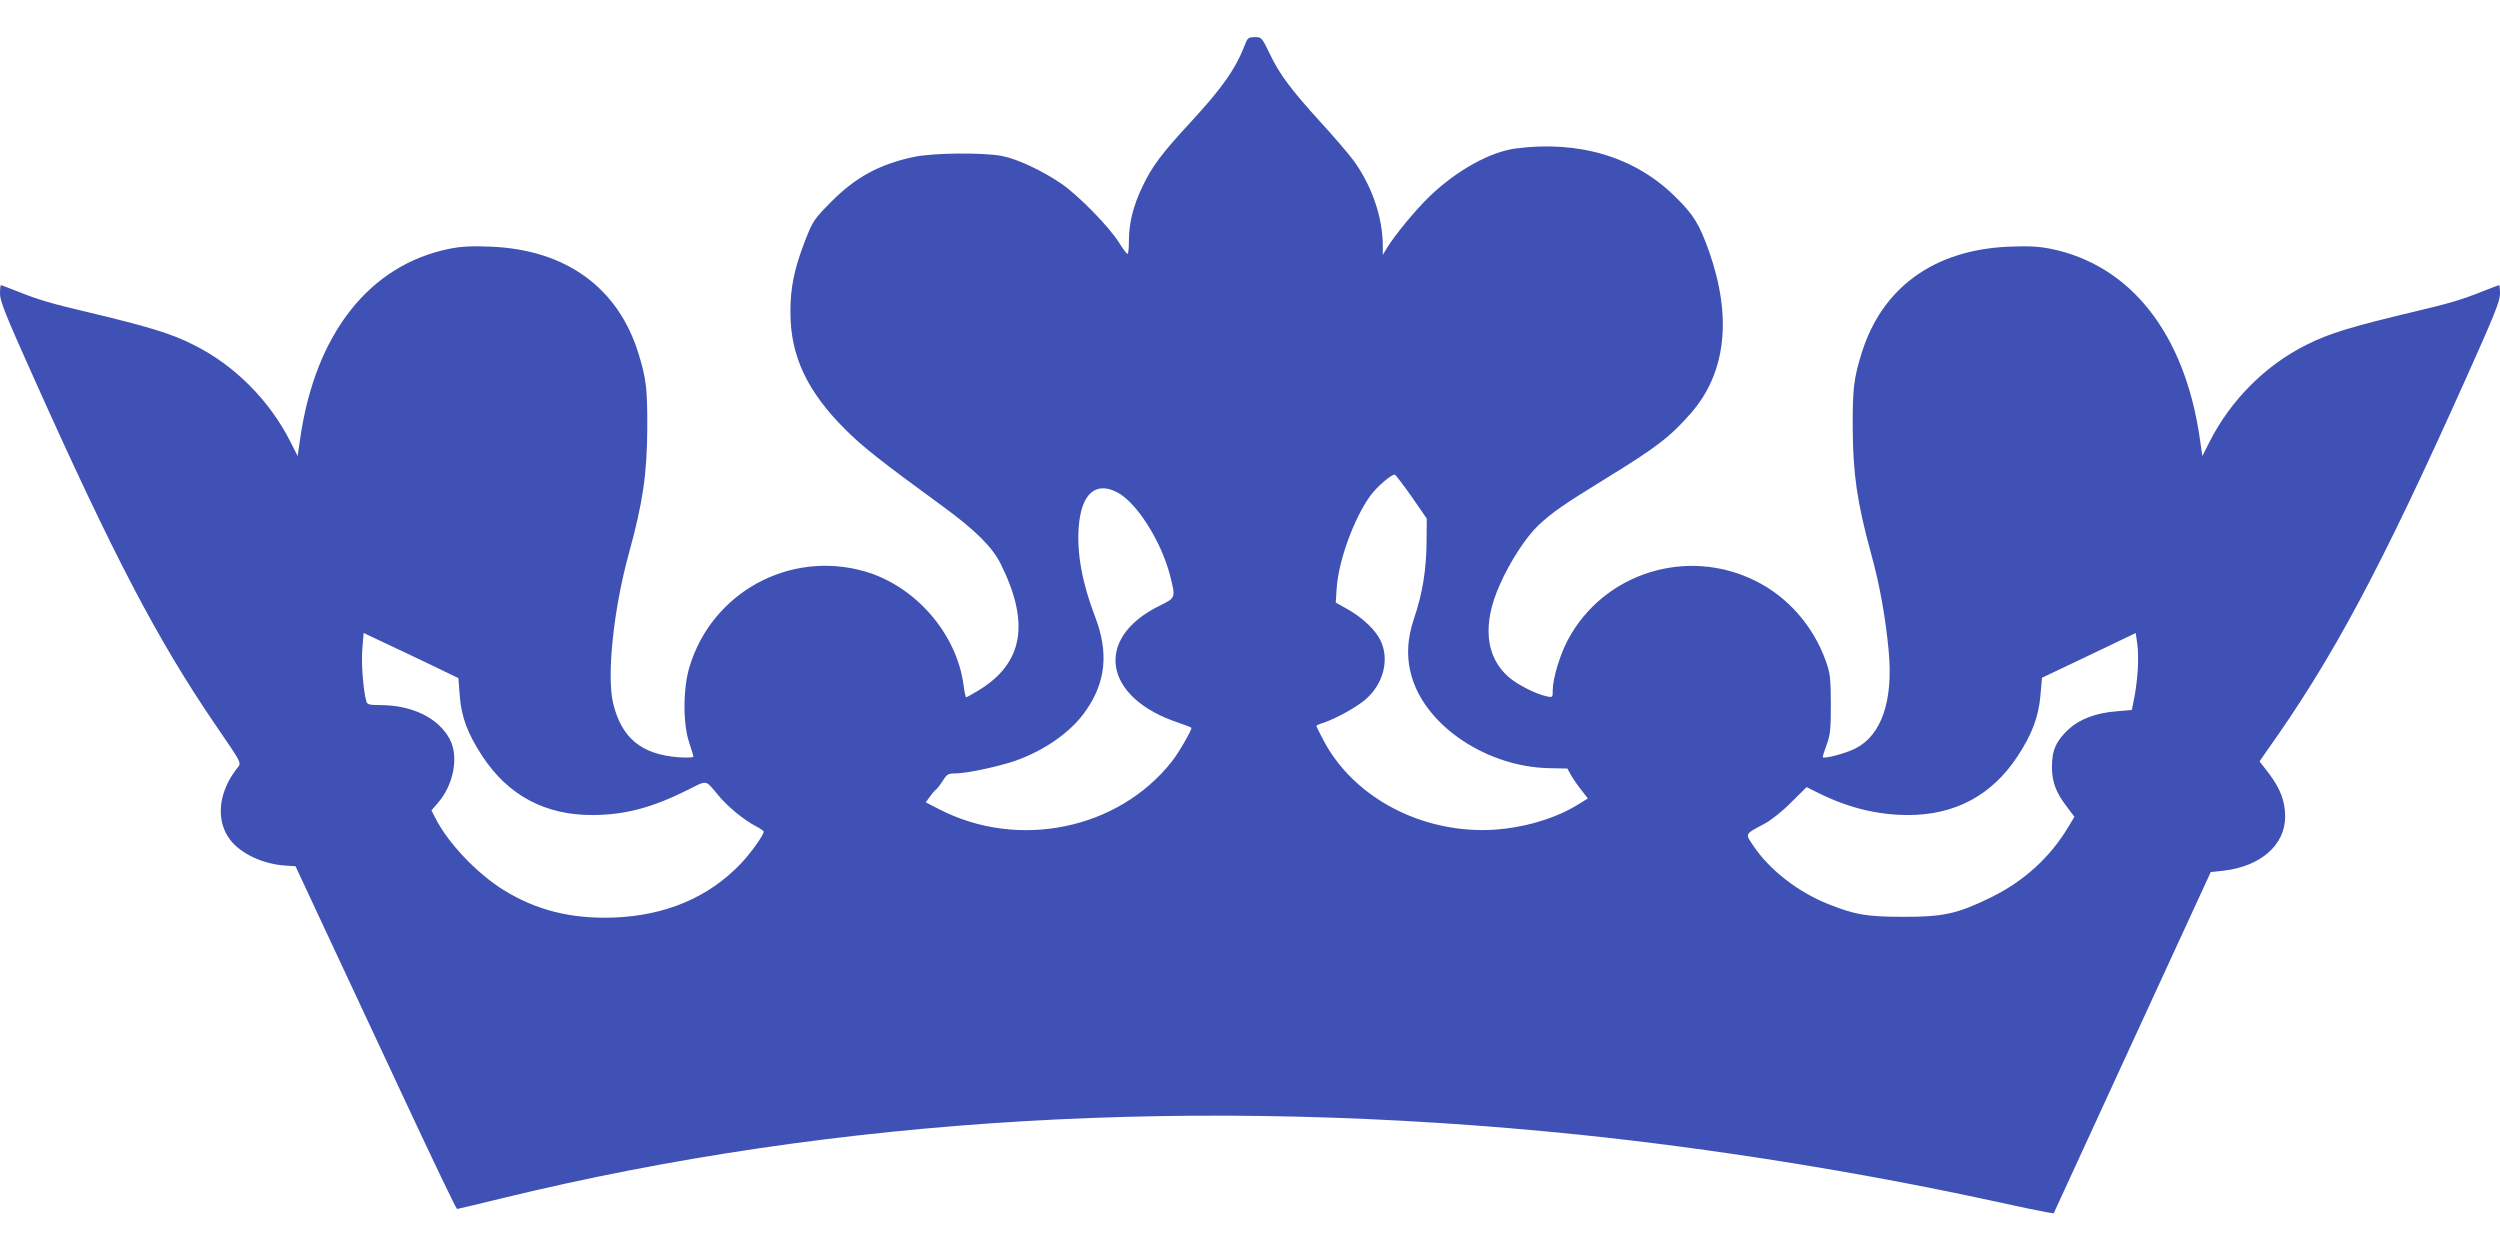 <?xml version="1.0" standalone="no"?>
<!DOCTYPE svg PUBLIC "-//W3C//DTD SVG 20010904//EN"
 "http://www.w3.org/TR/2001/REC-SVG-20010904/DTD/svg10.dtd">
<svg version="1.0" xmlns="http://www.w3.org/2000/svg"
 width="1280pt" height="640pt" viewBox="0 0 1280 640"
 preserveAspectRatio="xMidYMid meet">
<g transform="translate(0,640) scale(0.1,-0.1)"
fill="#3f51b5" stroke="none">
<path d="M6379 6183 c-51 -134 -116 -228 -288 -414 -144 -156 -194 -223 -242
-325 -47 -98 -69 -187 -69 -276 0 -38 -3 -68 -7 -68 -5 1 -24 26 -43 57 -51
82 -208 242 -295 302 -99 68 -230 129 -308 143 -102 18 -349 15 -446 -5 -179
-38 -300 -104 -426 -231 -86 -87 -93 -96 -132 -196 -56 -144 -77 -243 -76
-370 0 -223 86 -405 282 -600 89 -88 175 -157 500 -394 165 -121 251 -206 294
-292 152 -304 116 -510 -113 -649 -32 -19 -60 -35 -63 -35 -3 0 -9 26 -13 58
-33 265 -246 512 -508 587 -384 109 -781 -108 -896 -490 -33 -109 -34 -287 -2
-385 12 -36 22 -69 22 -74 0 -5 -34 -6 -78 -3 -189 15 -290 99 -333 277 -33
141 2 481 81 767 71 258 93 407 94 638 1 205 -5 255 -45 385 -104 337 -371
531 -754 547 -101 4 -150 2 -215 -11 -409 -83 -686 -435 -763 -971 l-13 -90
-37 73 c-107 212 -286 392 -495 496 -116 59 -233 94 -556 171 -174 41 -242 61
-349 104 -43 17 -80 31 -82 31 -3 0 -5 -20 -5 -45 0 -37 32 -116 174 -432 407
-908 630 -1334 920 -1761 156 -229 144 -203 114 -243 -91 -121 -103 -261 -31
-357 55 -73 170 -127 287 -134 l49 -3 154 -330 c85 -182 269 -576 410 -877
141 -302 259 -548 263 -548 4 0 108 25 231 55 1711 417 3566 526 5519 325 681
-71 1416 -188 2100 -336 140 -31 271 -58 290 -61 l35 -5 402 874 402 873 65 7
c191 22 316 132 316 277 0 78 -24 142 -82 219 l-49 64 36 52 c339 476 583 932
1021 1909 142 316 174 395 174 432 0 25 -2 45 -5 45 -2 0 -39 -14 -82 -31
-107 -43 -175 -63 -349 -104 -323 -77 -440 -112 -556 -171 -209 -104 -388
-284 -495 -496 l-37 -73 -13 90 c-77 536 -354 888 -763 971 -65 13 -114 15
-215 11 -383 -16 -650 -210 -754 -547 -40 -130 -46 -180 -45 -385 1 -230 23
-380 93 -636 44 -157 75 -330 91 -501 24 -255 -36 -432 -170 -500 -49 -25
-157 -54 -167 -45 -2 2 7 30 19 63 19 51 22 79 22 209 -1 135 -3 157 -26 221
-64 179 -194 327 -358 409 -353 177 -782 41 -964 -304 -40 -76 -76 -197 -76
-254 0 -38 0 -39 -32 -32 -53 11 -150 60 -193 98 -120 104 -136 271 -47 471
53 121 135 246 199 307 74 68 119 100 351 243 253 155 324 210 430 331 179
206 211 489 93 826 -51 143 -79 189 -176 284 -204 201 -490 287 -813 245 -132
-17 -303 -112 -441 -244 -73 -70 -179 -199 -220 -266 l-21 -35 0 45 c0 149
-58 315 -155 445 -25 33 -98 118 -163 189 -152 167 -212 247 -261 351 -40 83
-42 85 -76 85 -30 0 -37 -5 -46 -27z m848 -2325 l78 -113 -1 -120 c-1 -140
-21 -266 -64 -391 -37 -109 -40 -208 -10 -305 77 -251 386 -455 700 -462 l95
-2 20 -36 c11 -19 35 -54 53 -76 l32 -41 -60 -37 c-126 -76 -312 -125 -479
-125 -347 0 -669 182 -815 460 -20 37 -36 70 -36 73 0 3 17 11 38 17 62 21
170 80 216 121 89 79 120 200 76 296 -25 55 -91 119 -169 163 l-62 35 5 75
c10 142 89 358 173 473 33 45 105 107 124 107 4 0 43 -51 86 -112z m-1508 22
c99 -50 226 -250 271 -424 30 -119 31 -116 -56 -159 -335 -166 -284 -470 99
-597 37 -13 67 -24 67 -27 0 -15 -66 -129 -101 -173 -275 -348 -787 -452
-1191 -243 l-68 35 21 29 c11 16 24 31 30 35 5 3 21 23 35 45 22 35 28 39 65
39 58 0 226 36 311 66 148 53 280 146 353 249 107 149 123 302 52 487 -66 172
-94 324 -84 458 12 170 85 237 196 180z m-3523 -879 l151 -73 7 -91 c8 -108
41 -195 116 -309 132 -201 322 -302 565 -301 167 1 305 38 489 130 99 50 86
52 153 -28 46 -57 133 -128 191 -158 23 -12 42 -25 42 -29 0 -18 -65 -109
-118 -165 -165 -172 -384 -265 -652 -275 -216 -7 -392 37 -560 140 -136 84
-284 239 -349 366 l-22 43 32 37 c82 93 109 238 62 327 -58 109 -192 175 -358
175 -52 0 -65 3 -69 18 -16 53 -27 197 -21 269 l7 82 91 -43 c51 -24 160 -75
243 -115z m8749 -36 c-3 -44 -11 -107 -18 -140 l-12 -60 -80 -7 c-103 -8 -187
-40 -243 -91 -65 -61 -86 -108 -86 -192 0 -80 20 -132 78 -208 l37 -49 -33
-55 c-93 -154 -226 -275 -393 -357 -171 -84 -245 -101 -450 -100 -187 0 -246
10 -384 65 -156 62 -302 176 -384 299 -43 63 -45 58 58 113 34 18 93 65 137
110 l78 77 58 -29 c150 -75 300 -113 457 -114 243 -1 433 100 565 301 74 113
107 200 117 310 l8 92 240 114 240 115 8 -57 c5 -31 5 -93 2 -137z"/>
</g>
</svg>
